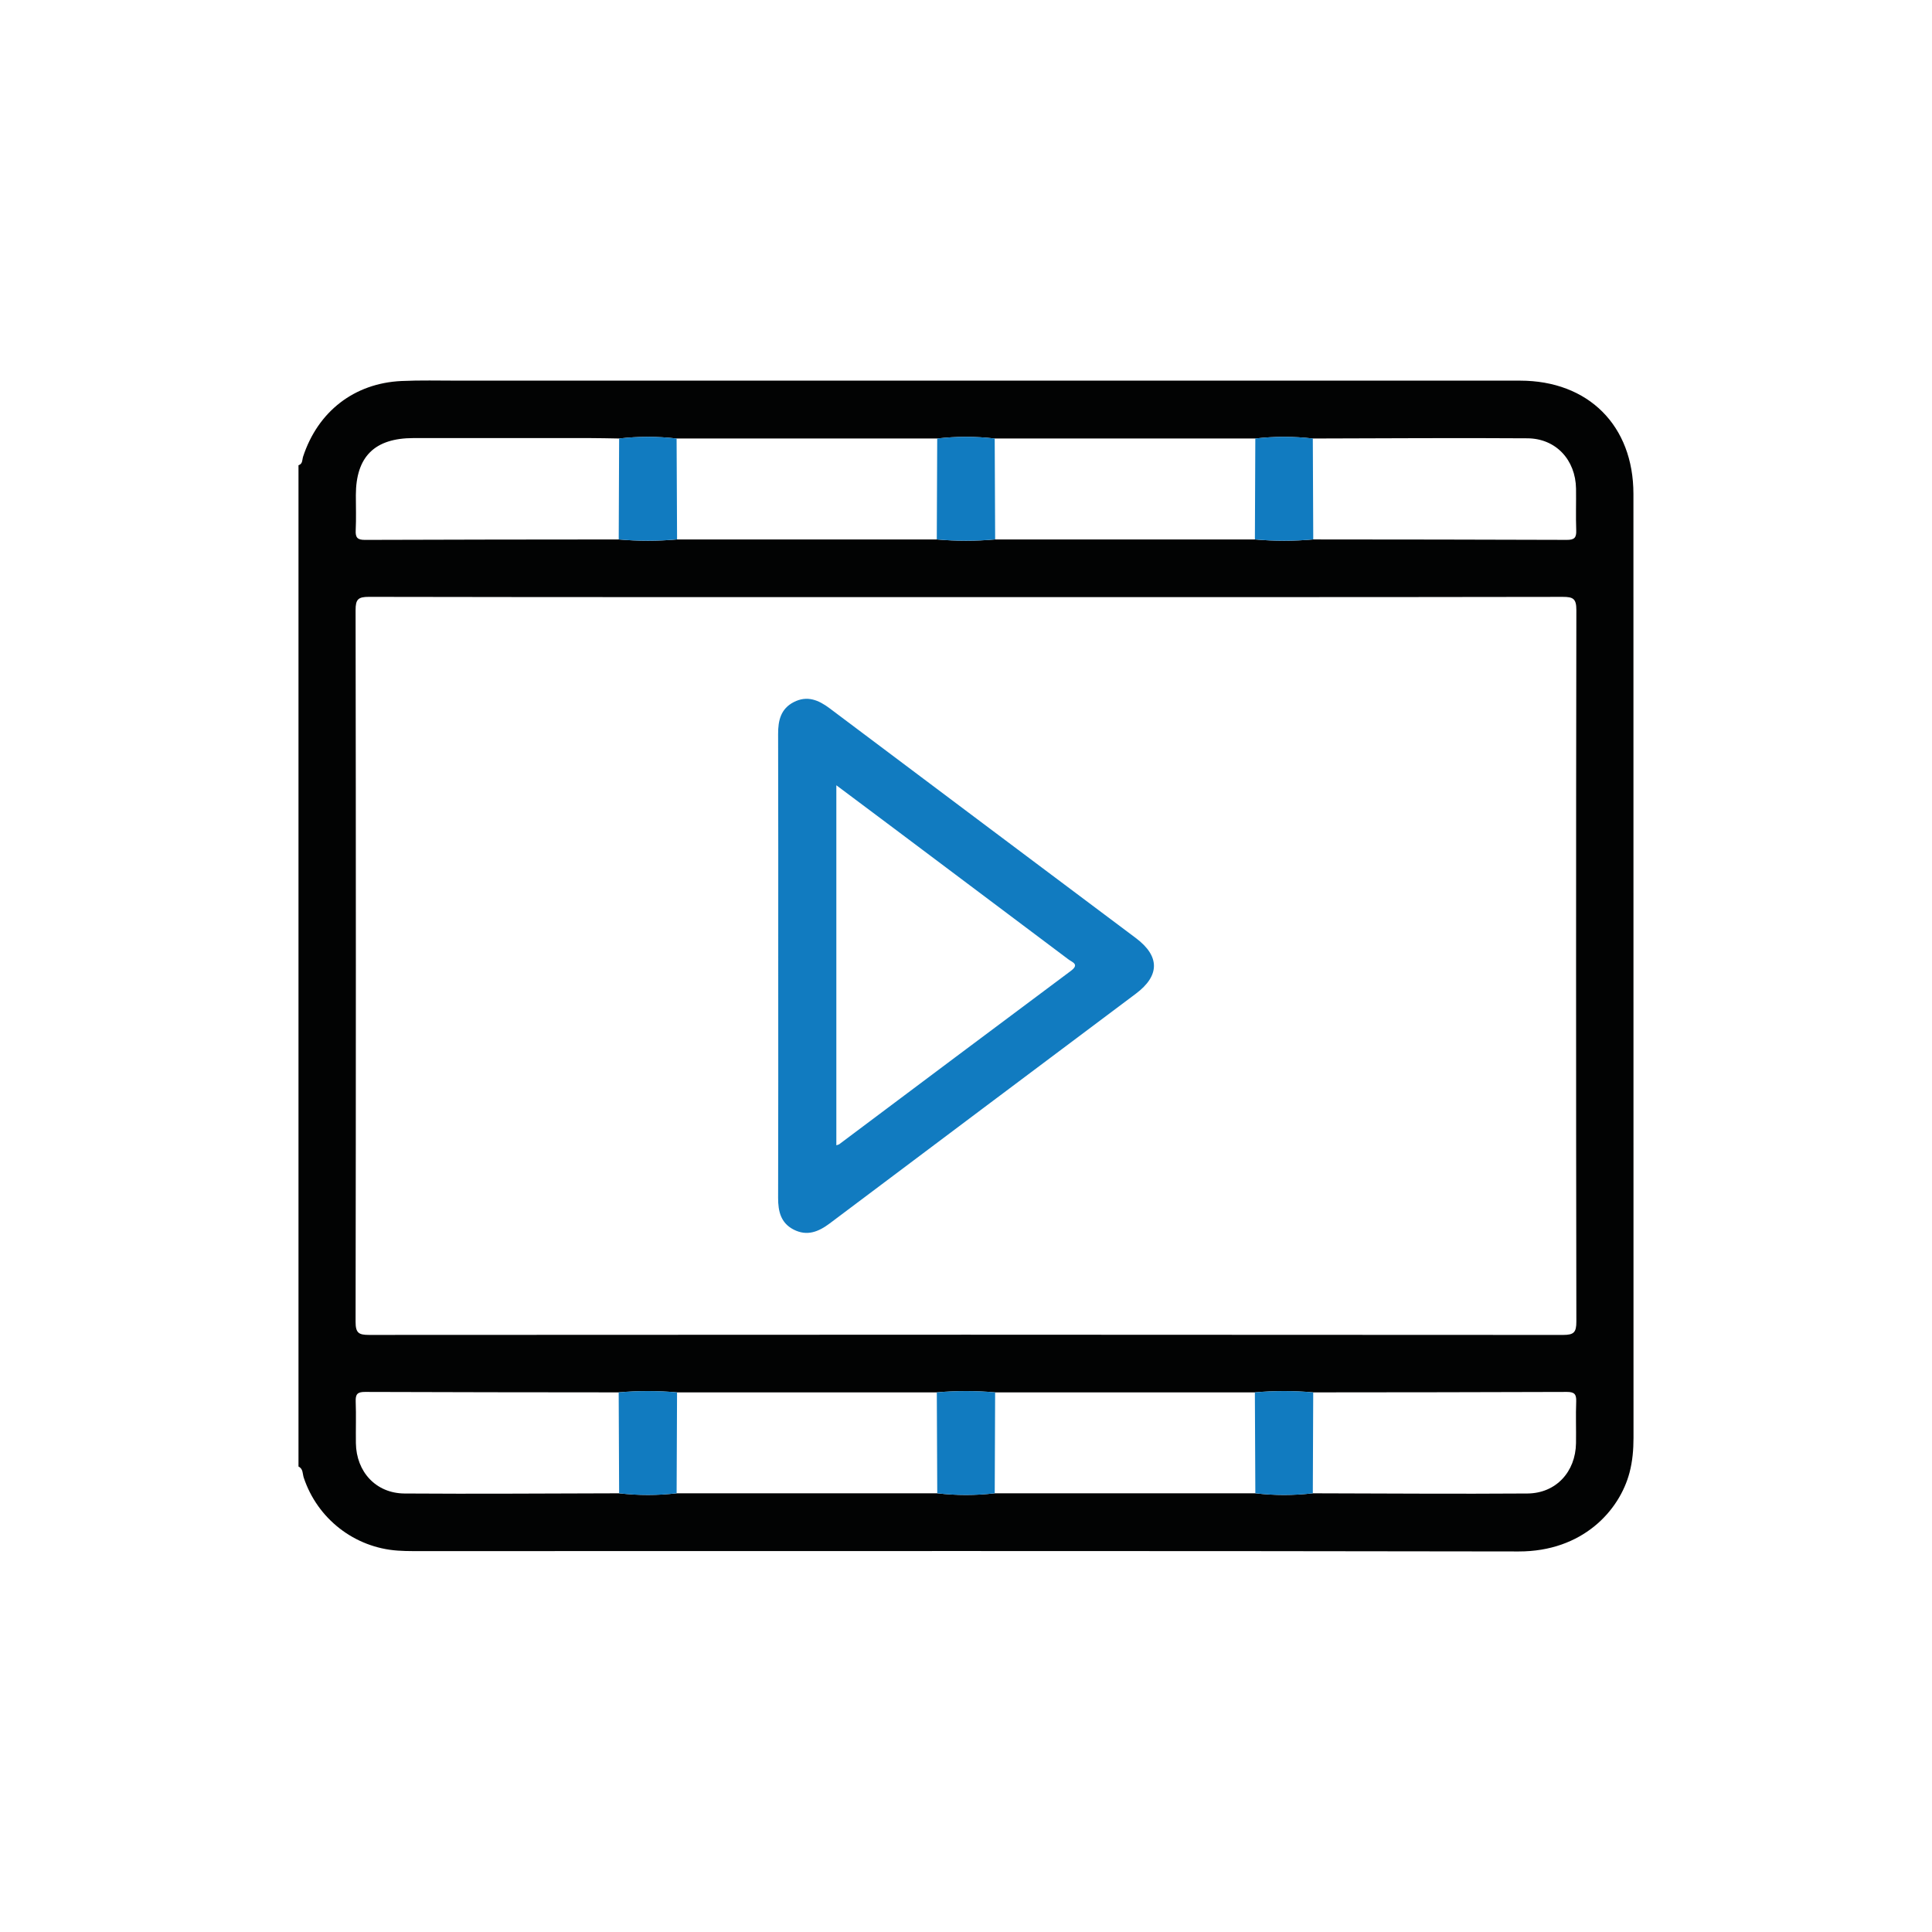 <svg xmlns="http://www.w3.org/2000/svg" id="Capa_1" data-name="Capa 1" viewBox="0 0 1000 1000"><defs><style>      .cls-1 {        fill: #117bc0;      }      .cls-1, .cls-2 {        stroke-width: 0px;      }      .cls-2 {        fill: #020303;      }    </style></defs><path class="cls-2" d="M154.5,759.08V240.81c2.24-.68,1.87-2.88,2.37-4.42,7.67-23.38,26.45-38.04,50.93-39.18,9.65-.45,19.34-.19,29.01-.19,183.3,0,366.6-.02,549.9,0,35.45,0,58.74,23.28,58.75,58.62.02,162.85,0,325.7.04,488.55,0,6.11-.5,12.1-2.06,18.02-5.18,19.72-24.34,40.88-57.39,40.82-190.72-.35-381.44-.17-572.17-.18-2.7,0-5.4-.07-8.09-.26-22.37-1.57-41.5-16.5-48.58-37.79-.66-1.99-.25-4.56-2.71-5.72ZM679.72,720.69c-10.07-.89-20.13-.89-30.2,0-44.81,0-89.63,0-134.44,0-10.07-.89-20.13-.89-30.2,0-44.81,0-89.63,0-134.44,0-10.07-.89-20.14-.89-30.21,0-43.78-.05-87.55-.05-131.33-.23-3.94-.02-4.93,1.24-4.79,4.97.27,7.17,0,14.37.1,21.55.21,14.83,10.38,25.94,25.14,26.05,37.03.27,74.07-.03,111.11-.1,9.92,1.14,19.84,1.15,29.76,0,44.96,0,89.93,0,134.89,0,9.92,1.15,19.83,1.15,29.75,0,44.96,0,89.93,0,134.89,0,9.92,1.15,19.83,1.15,29.75,0,37.04.07,74.08.37,111.11.1,14.77-.11,24.91-11.2,25.13-26.06.11-7.18-.18-14.38.1-21.55.14-3.75-.89-4.97-4.81-4.96-43.78.18-87.55.18-131.33.23ZM679.73,279.21c43.78.05,87.55.05,131.33.23,3.94.02,4.93-1.25,4.79-4.97-.27-7.17,0-14.37-.1-21.55-.22-14.86-10.39-25.95-25.13-26.05-37.03-.26-74.07.03-111.11.1-9.92-1.14-19.84-1.15-29.76,0-44.96,0-89.92,0-134.89,0-9.92-1.15-19.84-1.15-29.76,0-44.96,0-89.93,0-134.89,0-9.92-1.15-19.83-1.15-29.75,0-5.16-.08-10.32-.22-15.48-.22-30.31-.02-60.62-.02-90.93,0-20.16,0-29.84,9.6-29.86,29.55,0,6.06.21,12.13-.08,18.18-.18,3.73.86,4.99,4.79,4.97,43.78-.18,87.56-.18,131.34-.23,10.07.89,20.13.89,30.2,0,44.81,0,89.63,0,134.44,0,10.07.89,20.14.89,30.2,0,44.81,0,89.63,0,134.44,0,10.07.89,20.14.89,30.21,0ZM499.94,309.07c-102.98,0-205.97.05-308.95-.14-5.58-.01-6.95,1.24-6.94,6.89.19,122.78.19,245.56,0,368.34,0,5.8,1.62,6.8,7.03,6.79,205.97-.15,411.93-.15,617.9.01,5.58,0,6.95-1.24,6.94-6.89-.19-122.78-.19-245.56,0-368.34,0-5.8-1.61-6.8-7.03-6.79-102.98.17-205.97.13-308.95.13Z"></path><path class="cls-1" d="M320.25,279.21c.07-17.41.14-34.83.21-52.24,9.92-1.14,19.83-1.15,29.75,0,.08,17.41.16,34.83.24,52.24-10.07.88-20.13.89-30.2,0Z"></path><path class="cls-1" d="M514.86,226.97c.08,17.41.15,34.83.23,52.24-10.07.88-20.14.89-30.21,0,.07-17.41.15-34.83.22-52.24,9.92-1.15,19.84-1.15,29.76,0Z"></path><path class="cls-1" d="M679.51,226.97c.08,17.42.15,34.83.23,52.24-10.07.88-20.14.89-30.21,0,.07-17.41.15-34.83.22-52.24,9.92-1.15,19.84-1.15,29.76,0Z"></path><path class="cls-1" d="M320.46,772.93c-.08-17.42-.15-34.83-.23-52.24,10.07-.88,20.14-.89,30.21,0-.07,17.41-.15,34.83-.22,52.24-9.92,1.15-19.84,1.15-29.76,0Z"></path><path class="cls-1" d="M515.08,720.69c-.07,17.41-.14,34.83-.21,52.24-9.92,1.15-19.83,1.15-29.75,0-.08-17.41-.16-34.83-.23-52.24,10.07-.88,20.13-.89,30.2,0Z"></path><path class="cls-1" d="M679.72,720.69c-.07,17.41-.14,34.83-.21,52.24-9.92,1.14-19.83,1.15-29.75,0-.08-17.41-.16-34.83-.24-52.24,10.07-.88,20.13-.89,30.2,0Z"></path><path class="cls-1" d="M402.81,499.93c0-40.02.07-80.04-.06-120.07-.02-7.02,1.42-13.02,8.09-16.45,6.93-3.56,12.82-1.12,18.63,3.25,52.78,39.69,105.64,79.28,158.47,118.9,12.45,9.34,12.45,19.42,0,28.76-52.83,39.63-105.69,79.21-158.47,118.91-5.82,4.38-11.75,6.74-18.65,3.22-6.67-3.41-8.1-9.44-8.07-16.46.13-40.02.06-80.04.06-120.07ZM432.89,406.46v186.34c.76-.27,1.2-.33,1.51-.56,39.93-29.9,79.8-59.86,119.81-89.66,4.67-3.47.89-4.44-1.16-5.98-29.99-22.55-60.01-45.07-90.02-67.59-9.83-7.38-19.68-14.73-30.14-22.56Z"></path></svg>